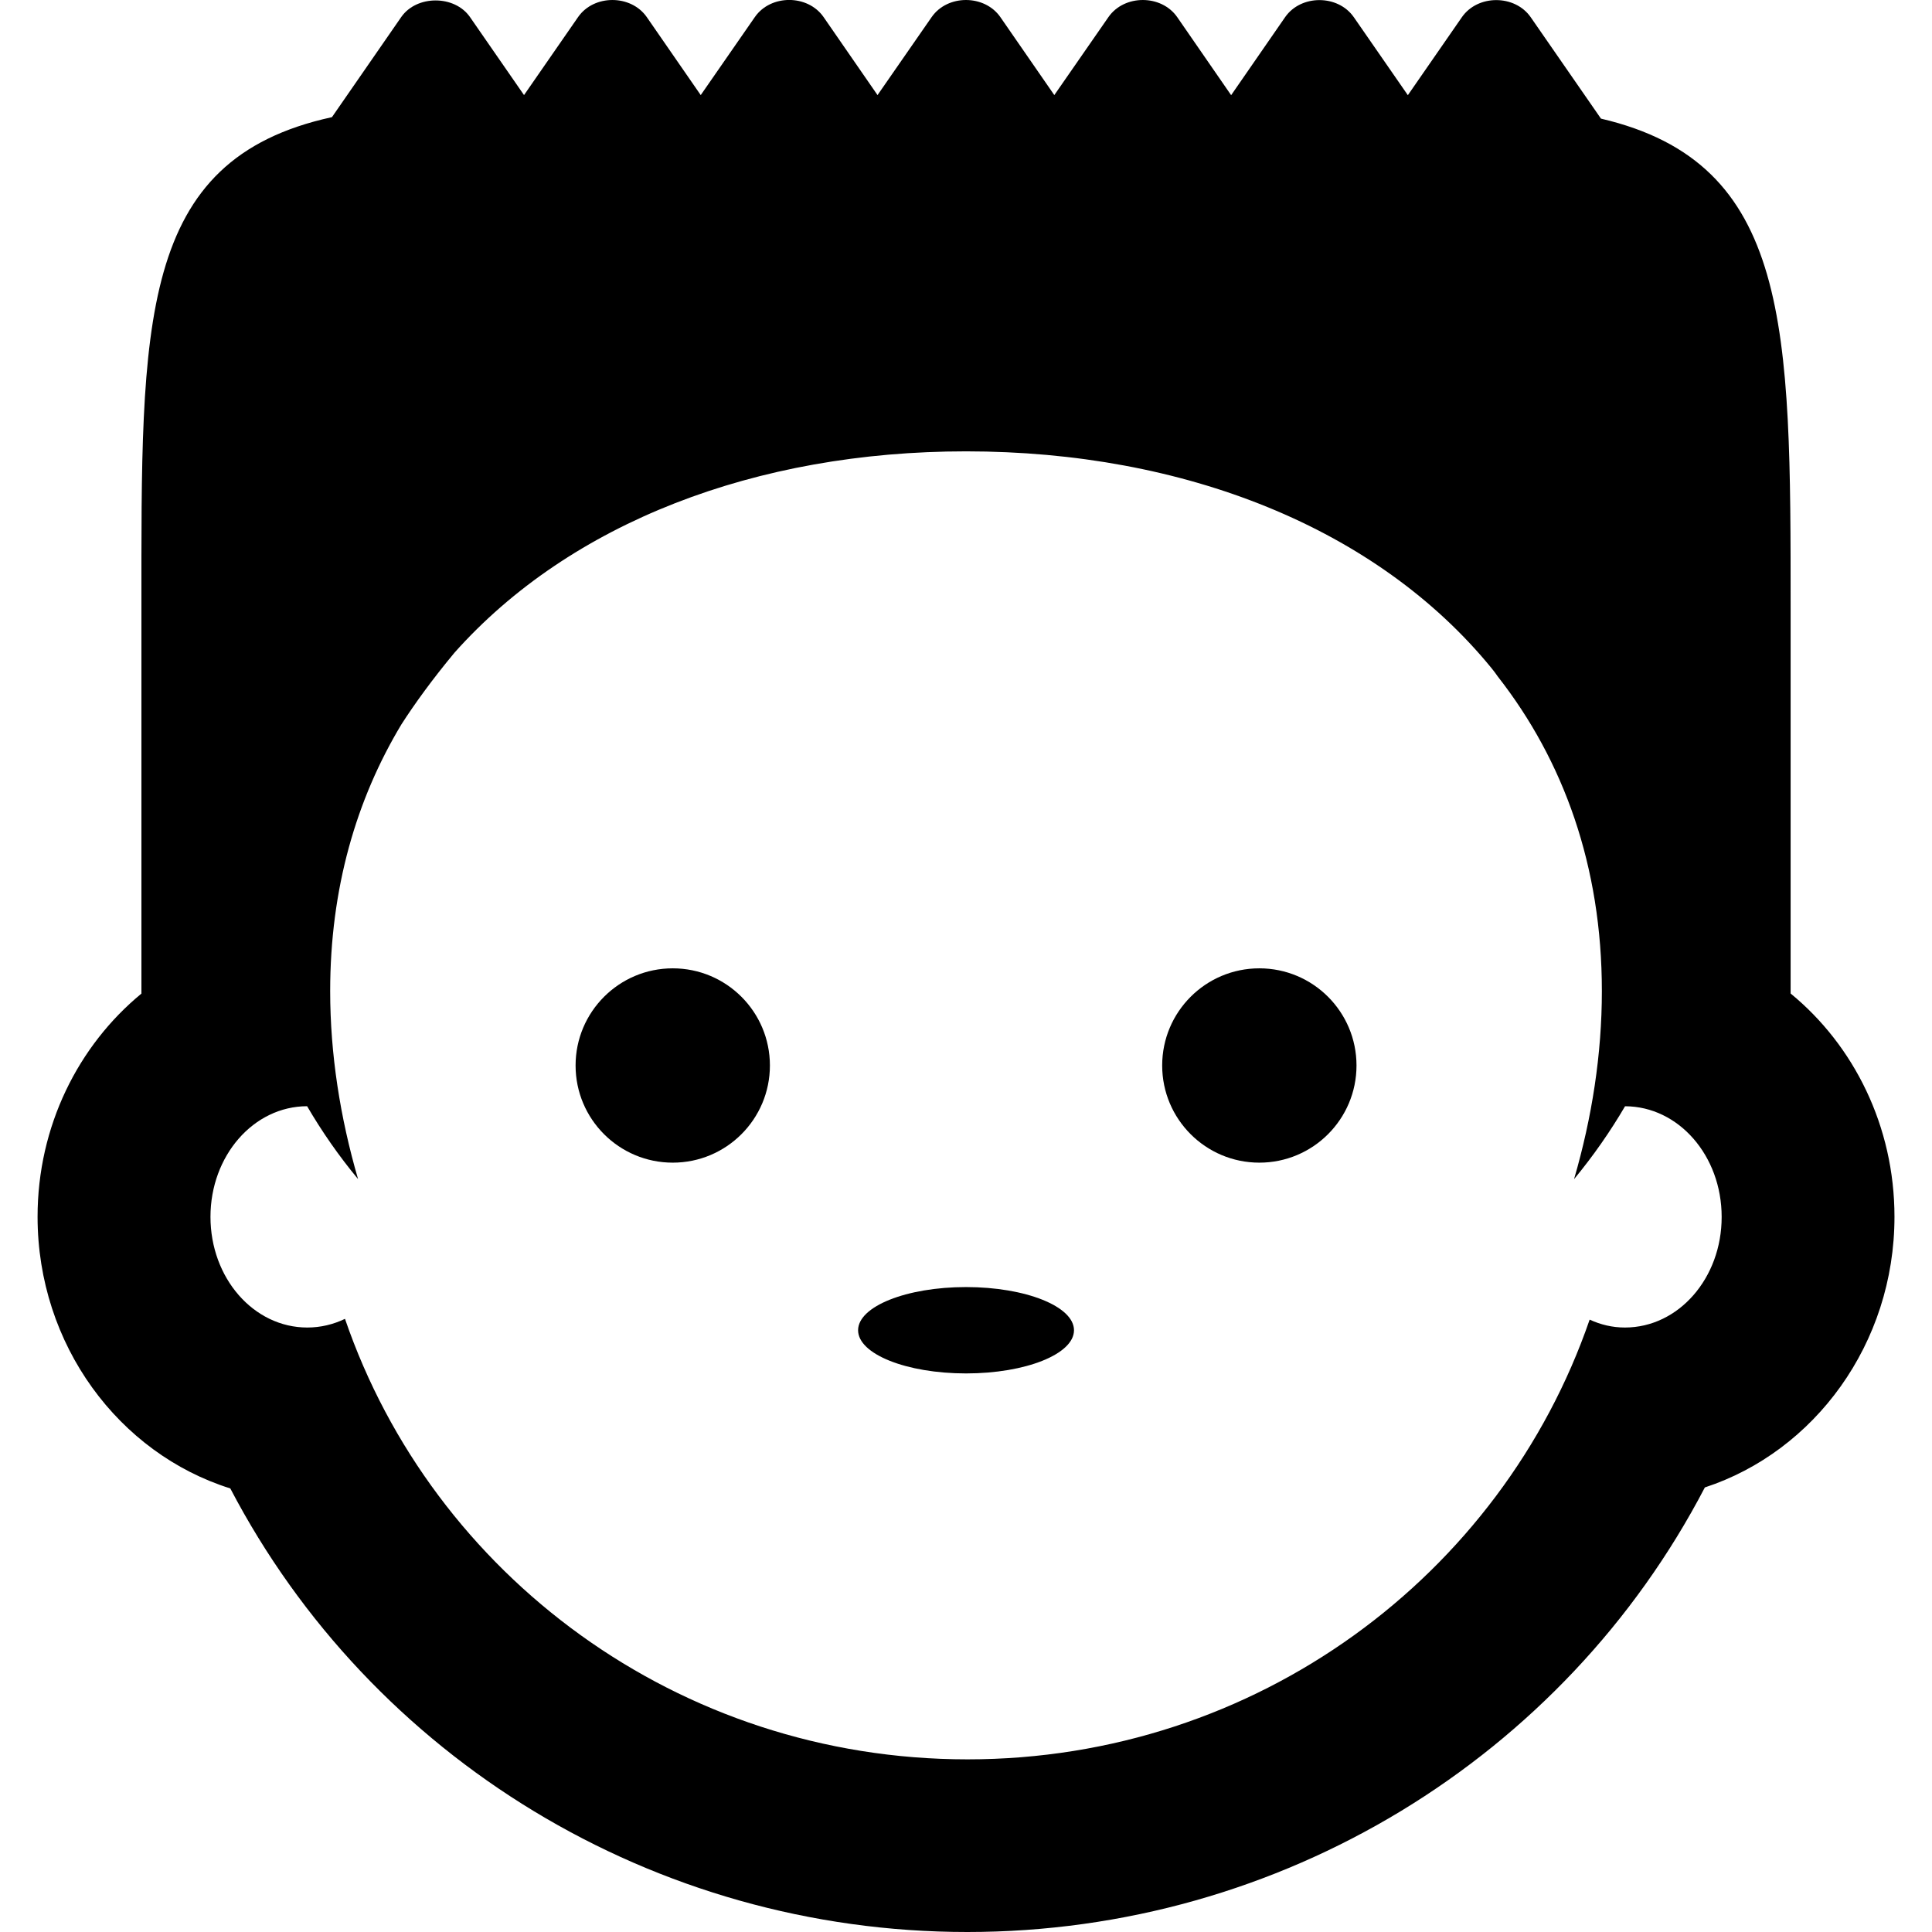 <?xml version="1.0" encoding="iso-8859-1"?>
<!-- Uploaded to: SVG Repo, www.svgrepo.com, Generator: SVG Repo Mixer Tools -->
<!DOCTYPE svg PUBLIC "-//W3C//DTD SVG 1.1//EN" "http://www.w3.org/Graphics/SVG/1.1/DTD/svg11.dtd">
<svg fill="#000000" version="1.1" id="Capa_1" xmlns="http://www.w3.org/2000/svg" xmlns:xlink="http://www.w3.org/1999/xlink" 
	 width="800px" height="800px" viewBox="0 0 44.74 44.74" xml:space="preserve"
	>
<g>
	<g>
		<ellipse cx="22.371" cy="30.805" rx="2.5" ry="1"/>
		<path d="M41.466,23.007v-8.91c0-6.526,0.012-10.321-4.392-11.35l-1.628-2.35c-0.367-0.526-1.225-0.527-1.592,0l-1.252,1.807
			l-1.252-1.807c-0.367-0.526-1.223-0.527-1.59,0l-1.25,1.807l-1.25-1.809c-0.367-0.526-1.224-0.527-1.591,0l-1.254,1.807
			l-1.25-1.807c-0.367-0.526-1.223-0.527-1.59,0l-1.254,1.807l-1.25-1.808c-0.367-0.526-1.223-0.527-1.59,0l-1.254,1.808
			l-1.25-1.807c-0.367-0.526-1.224-0.527-1.59,0l-1.252,1.807l-1.252-1.808c-0.357-0.512-1.234-0.512-1.591,0L7.687,2.713
			c-4.512,0.982-4.412,4.789-4.412,11.38v8.916c-1.461,1.202-2.405,3.069-2.405,5.168c0,2.969,1.885,5.482,4.463,6.291
			C8.596,40.709,15.139,44.74,22.4,44.74c7.27,0,13.822-4.041,17.08-10.295c2.539-0.832,4.391-3.327,4.391-6.268
			C43.871,26.081,42.931,24.208,41.466,23.007z M37.629,30.742c-0.291,0-0.563-0.066-0.817-0.183
			c-2.039,5.918-7.713,10.183-14.407,10.183c-6.703,0-12.384-4.272-14.416-10.201c-0.269,0.129-0.563,0.201-0.873,0.201
			c-1.244,0-2.242-1.146-2.242-2.563c0-1.414,0.996-2.56,2.238-2.562c0.342,0.586,0.733,1.149,1.18,1.688
			c-0.416-1.429-0.646-2.896-0.646-4.354c0-2.372,0.603-4.437,1.649-6.175c0.308-0.48,0.724-1.054,1.231-1.663
			c2.683-3.011,6.981-4.661,11.846-4.661c5.056,0,9.513,1.774,12.164,5.016c0.058,0.07,0.103,0.133,0.151,0.201
			c1.52,1.943,2.408,4.387,2.408,7.283c0,1.458-0.228,2.927-0.644,4.354c0.444-0.537,0.838-1.102,1.181-1.688
			c1.241,0.003,2.237,1.147,2.237,2.562C39.871,29.595,38.873,30.742,37.629,30.742z"/>
		<circle cx="15.579" cy="24.674" r="2.25"/>
		<circle cx="29.163" cy="24.674" r="2.25"/>
	</g>
</g>
</svg>